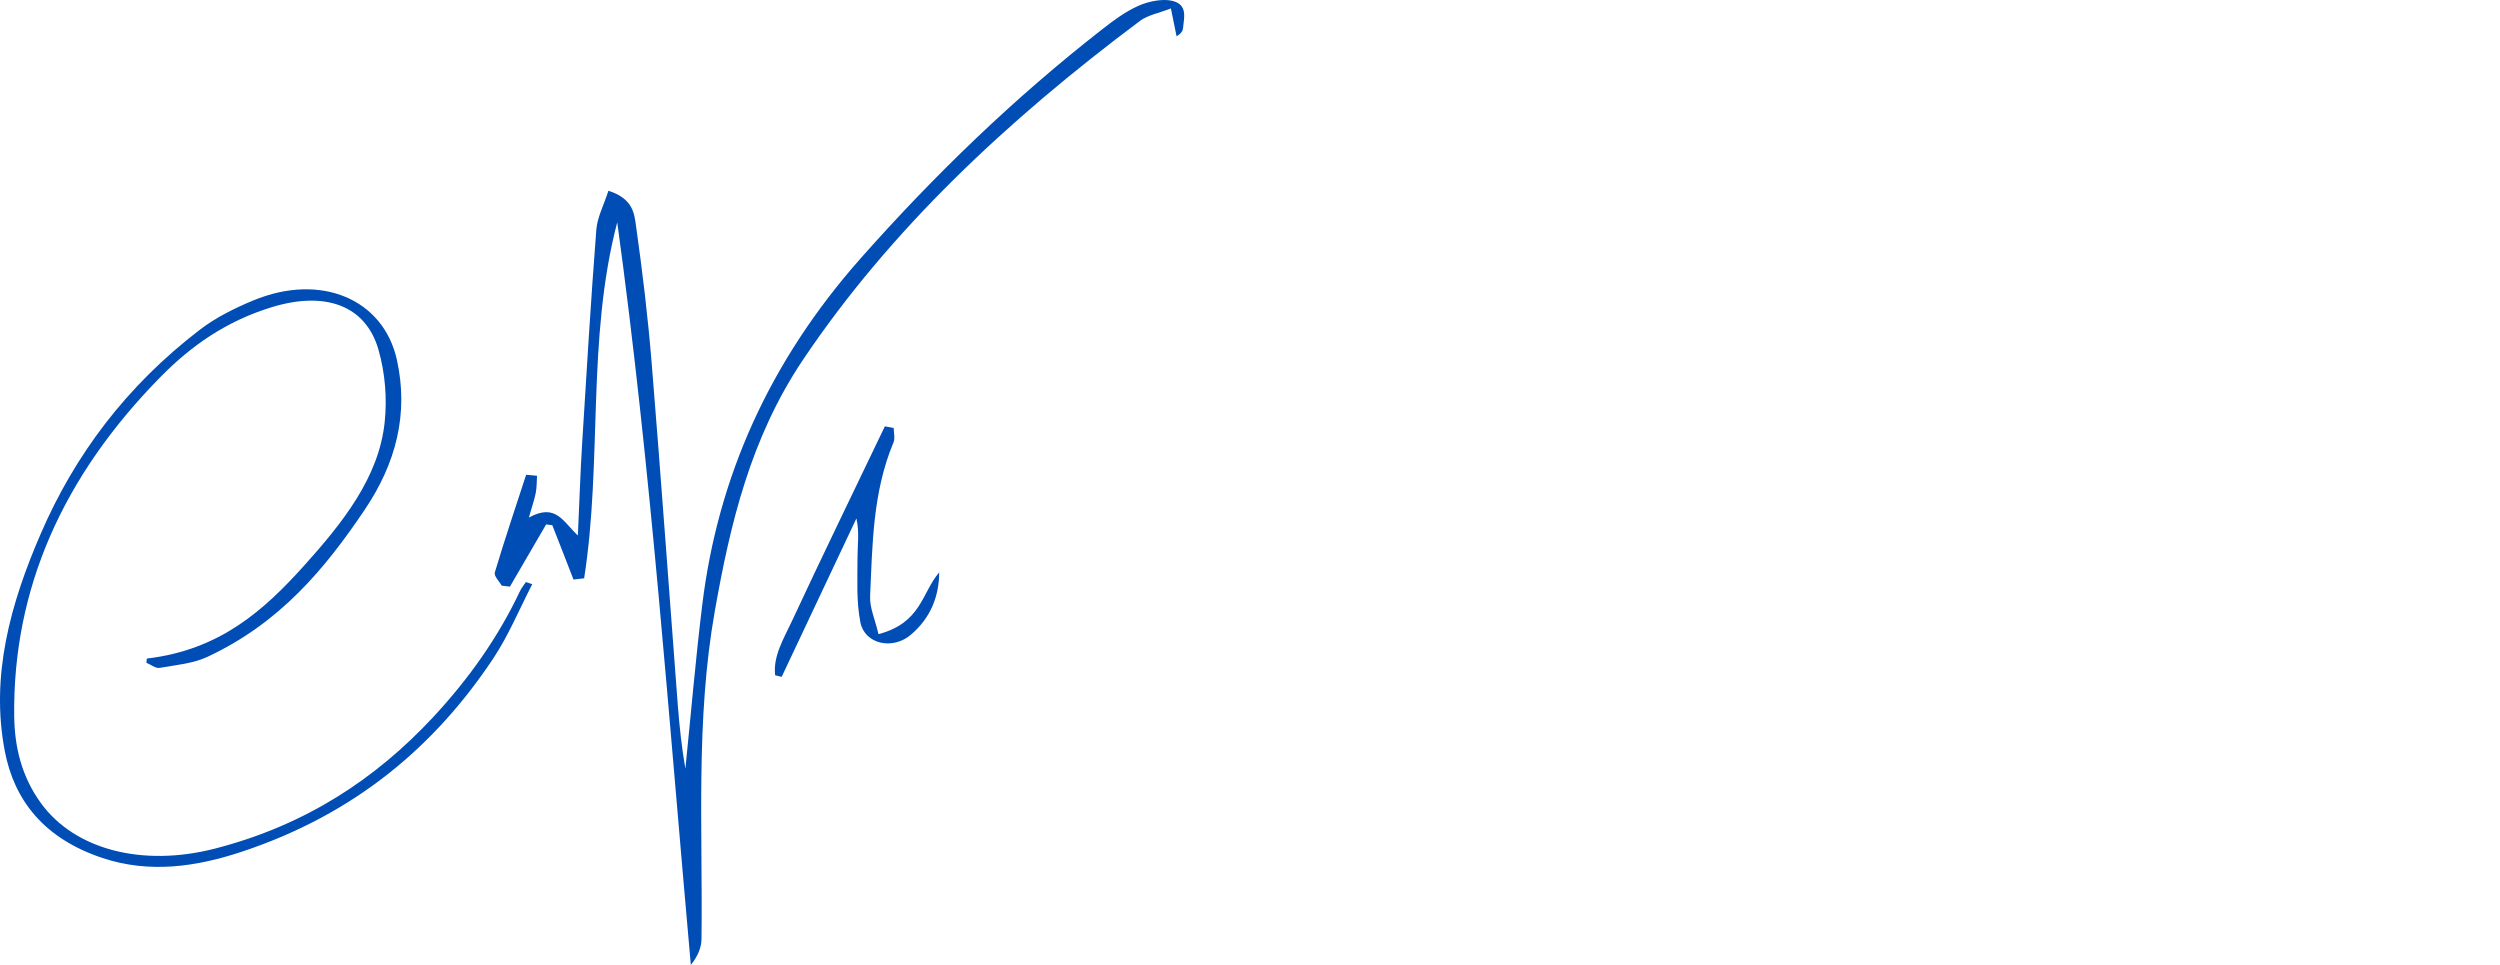 <svg width="114" height="44" viewBox="0 0 114 44" fill="none" xmlns="http://www.w3.org/2000/svg">
<path fill-rule="evenodd" clip-rule="evenodd" d="M27.744 8.699C28.873 9.058 28.925 9.746 29.005 10.318C29.297 12.387 29.546 14.463 29.715 16.542C30.14 21.742 30.509 26.945 30.907 32.147C30.982 33.12 31.087 34.093 31.253 35.055C31.508 32.557 31.719 30.056 32.025 27.563C32.734 21.787 35.064 16.493 39.283 11.738C42.593 8.007 46.206 4.495 50.299 1.306C50.8 0.916 51.331 0.521 51.934 0.255C52.371 0.063 53.006 -0.069 53.454 0.038C54.173 0.21 53.991 0.806 53.947 1.278C53.936 1.403 53.872 1.526 53.651 1.654C53.577 1.293 53.504 0.932 53.393 0.384C52.857 0.593 52.333 0.692 51.99 0.948C45.917 5.487 40.578 10.507 36.621 16.399C34.221 19.972 33.298 23.892 32.595 27.869C31.715 32.84 32.048 37.832 31.989 42.818C31.984 43.217 31.816 43.614 31.502 44C30.488 32.691 29.692 21.393 28.146 10.135C26.744 15.493 27.477 20.986 26.637 26.371C26.475 26.389 26.313 26.408 26.151 26.427C25.993 26.018 25.835 25.61 25.676 25.203C25.514 24.784 25.349 24.367 25.185 23.949C25.092 23.937 24.998 23.925 24.904 23.913C24.354 24.859 23.803 25.805 23.252 26.751C23.127 26.736 23.002 26.721 22.877 26.706C22.766 26.503 22.514 26.271 22.565 26.099C23.01 24.61 23.509 23.131 23.992 21.649C24.157 21.664 24.323 21.68 24.488 21.695C24.471 21.954 24.481 22.218 24.431 22.473C24.367 22.797 24.254 23.114 24.116 23.599C25.35 22.933 25.659 23.772 26.351 24.419C26.422 22.859 26.465 21.52 26.548 20.183C26.747 16.946 26.943 13.71 27.192 10.476C27.236 9.908 27.534 9.354 27.744 8.699Z" fill="#004DB6"/>
<path fill-rule="evenodd" clip-rule="evenodd" d="M6.698 30.029C10.036 29.64 12.05 27.811 13.855 25.806C15.629 23.836 17.271 21.772 17.539 19.272C17.657 18.171 17.565 17.009 17.254 15.933C16.673 13.927 14.837 13.27 12.43 13.996C10.312 14.636 8.706 15.781 7.33 17.178C2.86 21.717 0.574 26.867 0.648 32.666C0.666 34.056 0.981 35.412 1.876 36.636C3.42 38.748 6.499 39.545 9.801 38.696C13.972 37.623 17.156 35.486 19.739 32.715C21.386 30.948 22.726 29.04 23.703 26.972C23.774 26.822 23.886 26.684 23.979 26.541C24.077 26.574 24.174 26.607 24.271 26.639C23.681 27.777 23.201 28.962 22.48 30.044C19.859 33.976 16.247 37.111 11.004 38.846C8.943 39.527 6.811 39.838 4.669 39.123C1.991 38.23 0.648 36.481 0.22 34.258C-0.441 30.822 0.471 27.534 1.867 24.316C3.4 20.78 5.729 17.626 9.12 15.03C9.819 14.494 10.678 14.061 11.542 13.703C14.643 12.416 17.491 13.65 18.1 16.414C18.638 18.859 18.07 21.112 16.623 23.256C14.836 25.905 12.794 28.395 9.451 29.956C8.816 30.253 8.013 30.329 7.273 30.456C7.102 30.486 6.876 30.305 6.675 30.222C6.683 30.158 6.69 30.093 6.698 30.029Z" fill="#004DB6"/>
<path fill-rule="evenodd" clip-rule="evenodd" d="M40.059 28.917C42.022 28.401 42.028 27.025 42.829 26.1C42.818 27.174 42.456 28.163 41.533 28.946C40.695 29.658 39.428 29.366 39.234 28.379C39.045 27.418 39.102 26.423 39.102 25.443C39.101 24.858 39.197 24.273 39.052 23.641C37.916 26.049 36.78 28.457 35.644 30.864C35.545 30.84 35.446 30.817 35.346 30.793C35.245 29.916 35.741 29.117 36.11 28.326C37.493 25.355 38.932 22.401 40.35 19.441C40.484 19.466 40.619 19.492 40.753 19.517C40.753 19.738 40.825 19.978 40.742 20.177C39.792 22.455 39.785 24.826 39.677 27.183C39.653 27.712 39.904 28.25 40.059 28.917Z" fill="#004DB6"/>
</svg>
